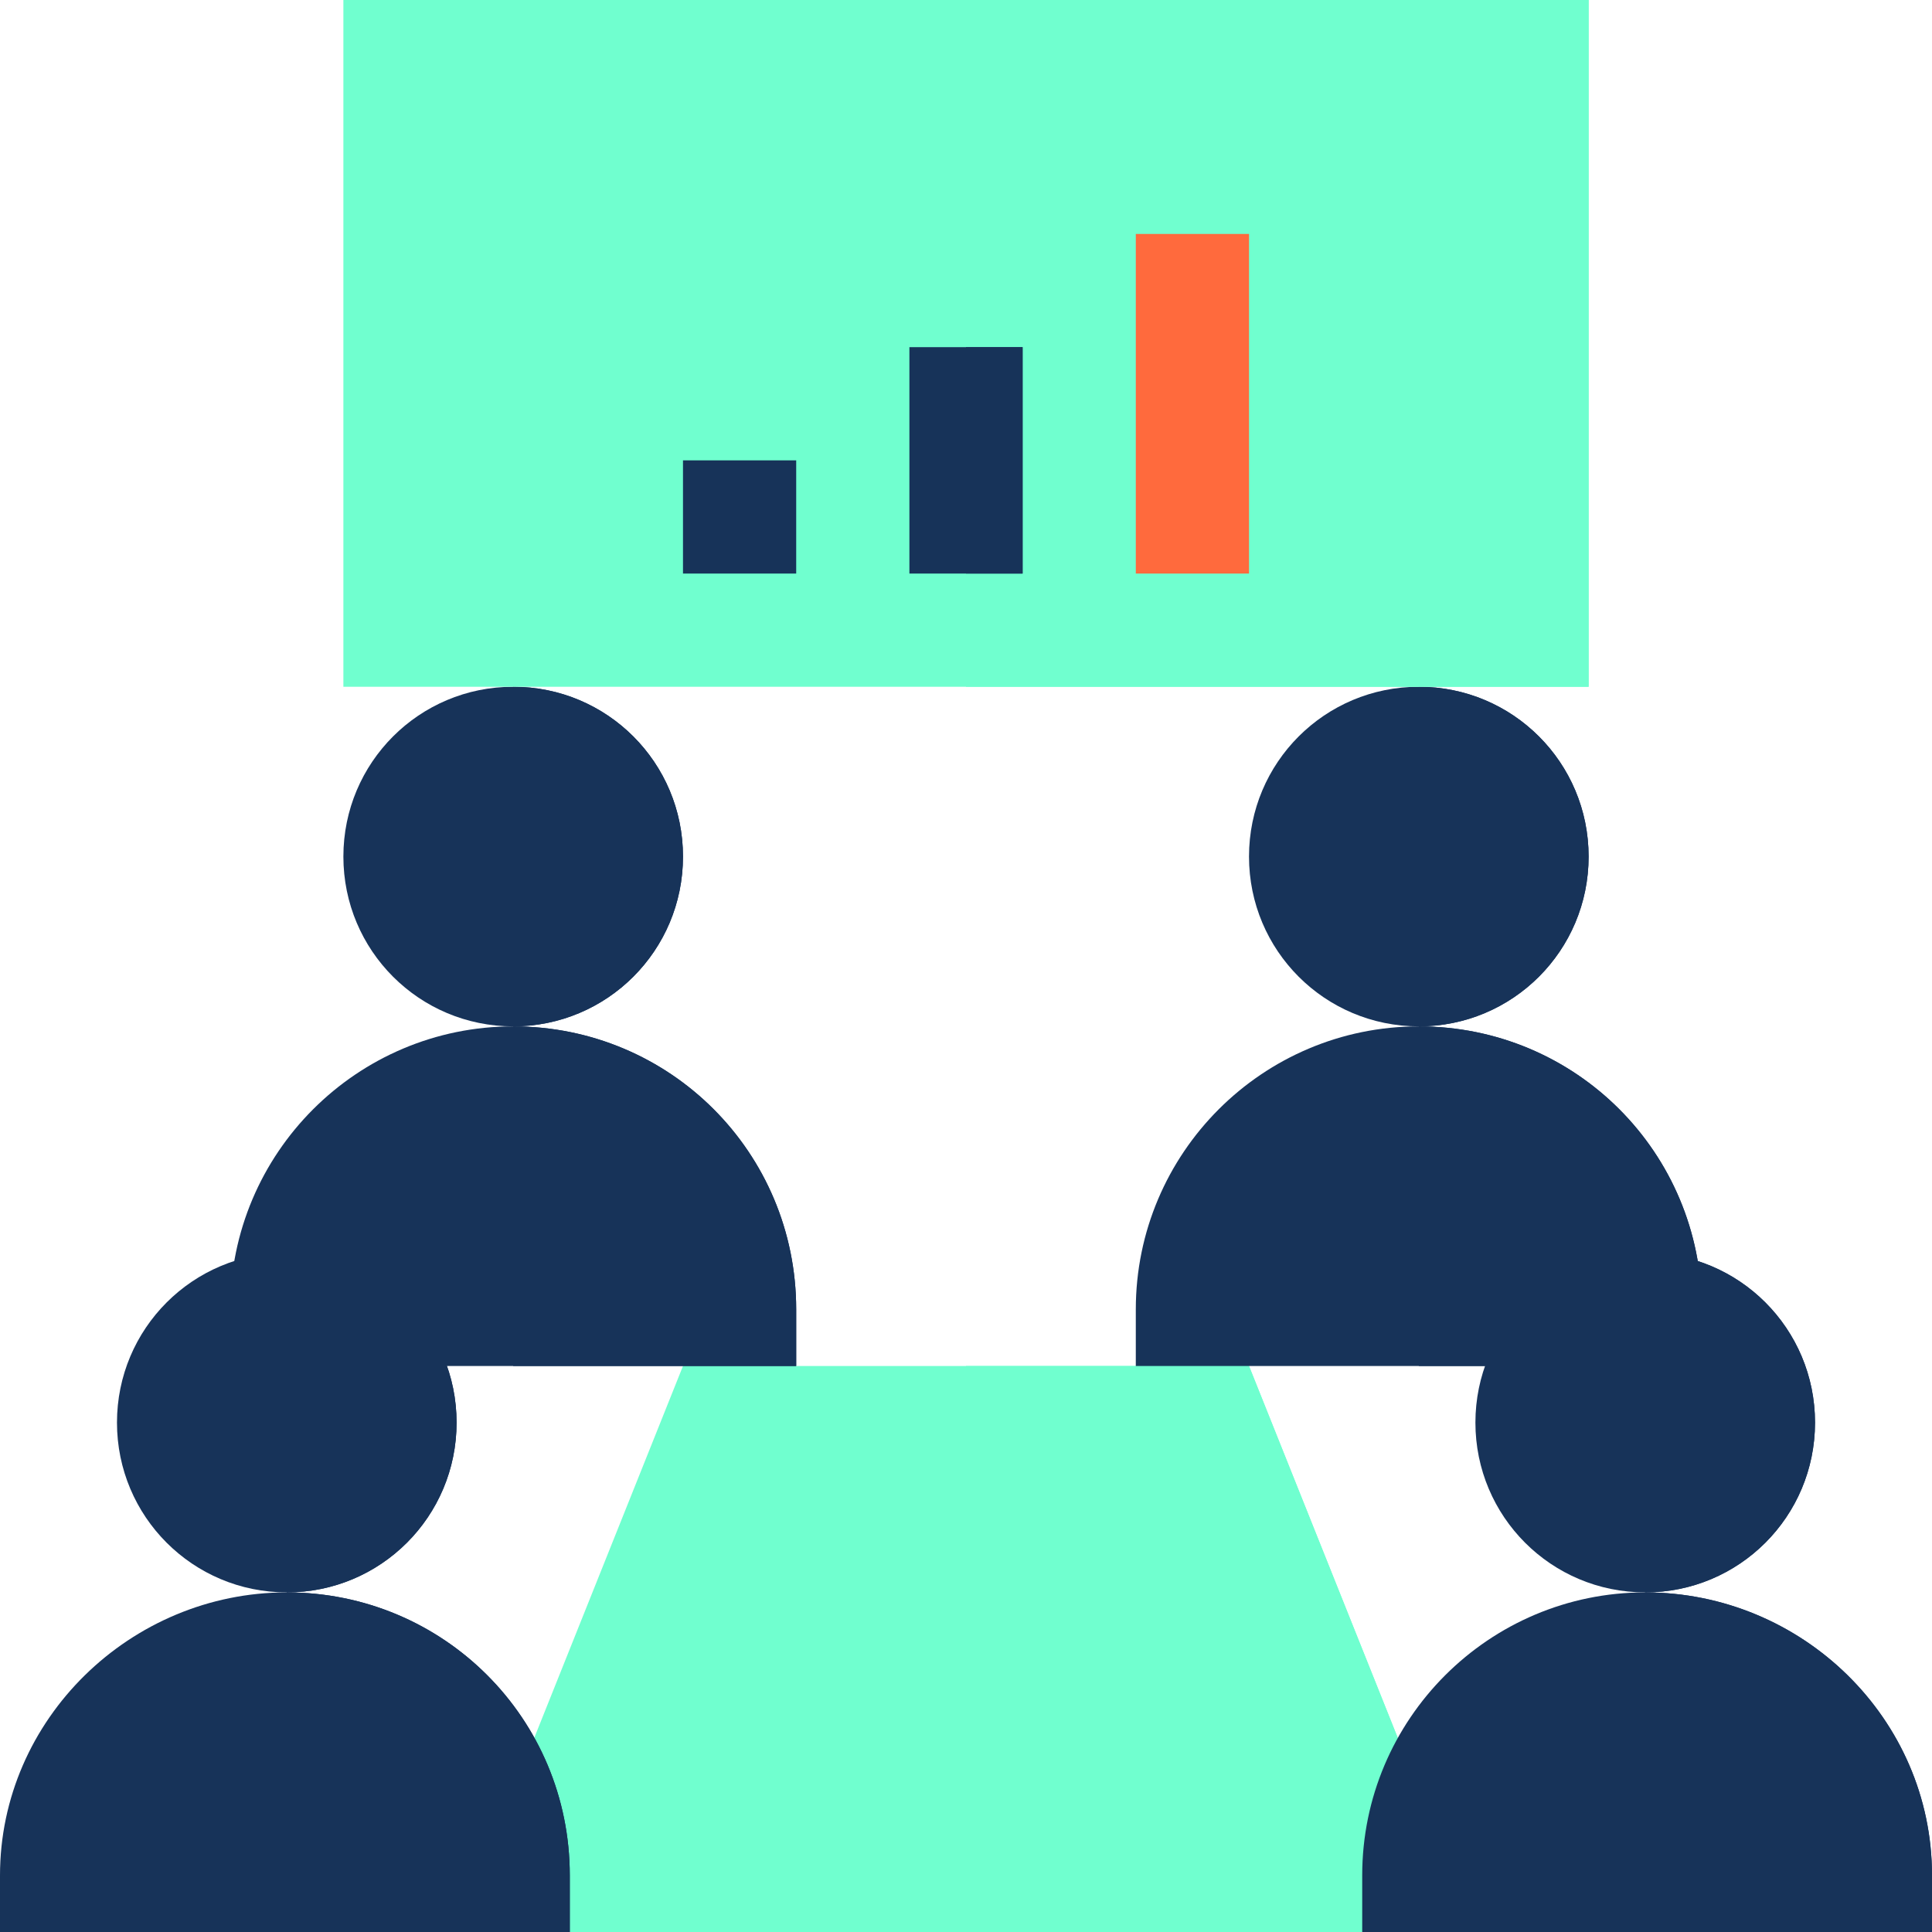 <?xml version="1.0" encoding="UTF-8"?>
<svg xmlns="http://www.w3.org/2000/svg" xmlns:xlink="http://www.w3.org/1999/xlink" version="1.1" width="512" height="512" x="0" y="0" viewBox="0 0 512 512" style="enable-background:new 0 0 512 512" xml:space="preserve" class="">
  <g>
    <path fill="#70ffcf" d="M378.999 482 361 512H151l-17.999-30L181 362l15.3-15 14.7 15h90l10.8-15 19.2 15z" opacity="1" data-original="#384949" class=""/>
    <path fill="#70ffcf" d="M378.999 482 361 512H256V362h45l10.8-15 19.2 15z" opacity="1" data-original="#293939" class=""/>
    <path fill="#173359" d="M136 182c-24.901 0-45 20.099-45 45 0 24.899 20.099 45 45 45s45-20.101 45-45c0-24.901-20.099-45-45-45z" opacity="1" data-original="#ffdd33" class=""/>
    <path fill="#173359" d="M211 347v15H61v-15c0-41.4 33.6-75 75-75 41.573 0 75 33.429 75 75z" opacity="1" data-original="#7ed8f6" class=""/>
    <path fill="#173359" d="M181 227c0 24.899-20.099 45-45 45v-90c24.901 0 45 20.099 45 45z" opacity="1" data-original="#ffb366" class=""/>
    <path fill="#173359" d="M211 347v15h-75v-90c41.573 0 75 33.429 75 75z" opacity="1" data-original="#6aa9ff" class=""/>
    <path fill="#173359" d="M376 182c-24.901 0-45 20.099-45 45 0 24.899 20.099 45 45 45s45-20.101 45-45c0-24.901-20.099-45-45-45z" opacity="1" data-original="#ffdd33" class=""/>
    <path fill="#173359" d="M451 347v15H301v-15c0-41.4 33.6-75 75-75 41.573 0 75 33.429 75 75z" opacity="1" data-original="#7ed8f6" class=""/>
    <path fill="#173359" d="M421 227c0 24.899-20.099 45-45 45v-90c24.901 0 45 20.099 45 45z" opacity="1" data-original="#ffb366" class=""/>
    <path fill="#173359" d="M451 347v15h-75v-90c41.573 0 75 33.429 75 75z" opacity="1" data-original="#6aa9ff" class=""/>
    <path fill="#70ffcf" d="M91 0v182h330V0z" opacity="1" data-original="#e6f2f2" class=""/>
    <path fill="#70ffcf" d="M256 0h165v182H256z" opacity="1" data-original="#cfe6e6" class=""/>
    <path fill="#ff6a3d" d="M301 62h30v90h-30z" opacity="1" data-original="#ff4d4d" class=""/>
    <path fill="#173359" d="M241 92h30v60h-30z" opacity="1" data-original="#7ed8f6" class=""/>
    <path fill="#173359" d="M181 122h30v30h-30z" opacity="1" data-original="#ffdd33" class=""/>
    <path fill="#173359" d="M256 92h15v60h-15z" opacity="1" data-original="#6aa9ff" class=""/>
    <path fill="#173359" d="M76 332c-24.901 0-45 20.099-45 45 0 24.899 20.099 45 45 45s45-20.101 45-45c0-24.901-20.099-45-45-45z" opacity="1" data-original="#ffdd33" class=""/>
    <path fill="#173359" d="M151 497v15H0v-15c0-41.4 34.6-75 76-75 41.573 0 75 33.429 75 75z" opacity="1" data-original="#7ed8f6" class=""/>
    <path fill="#173359" d="M121 377c0 24.899-20.099 45-45 45v-90c24.901 0 45 20.099 45 45z" opacity="1" data-original="#ffb366" class=""/>
    <path fill="#173359" d="M151 497v15H76v-90c41.573 0 75 33.429 75 75z" opacity="1" data-original="#6aa9ff" class=""/>
    <path fill="#173359" d="M436 332c-24.901 0-45 20.099-45 45 0 24.899 20.099 45 45 45s45-20.101 45-45c0-24.901-20.099-45-45-45z" opacity="1" data-original="#ffdd33" class=""/>
    <path fill="#173359" d="M512 497v15H361v-15c0-41.4 33.6-75 75-75 41.573 0 76 33.429 76 75z" opacity="1" data-original="#7ed8f6" class=""/>
    <path fill="#173359" d="M481 377c0 24.899-20.099 45-45 45v-90c24.901 0 45 20.099 45 45z" opacity="1" data-original="#ffb366" class=""/>
    <path fill="#173359" d="M512 497v15h-76v-90c41.573 0 76 33.429 76 75z" opacity="1" data-original="#6aa9ff" class=""/>
  </g>
</svg>
